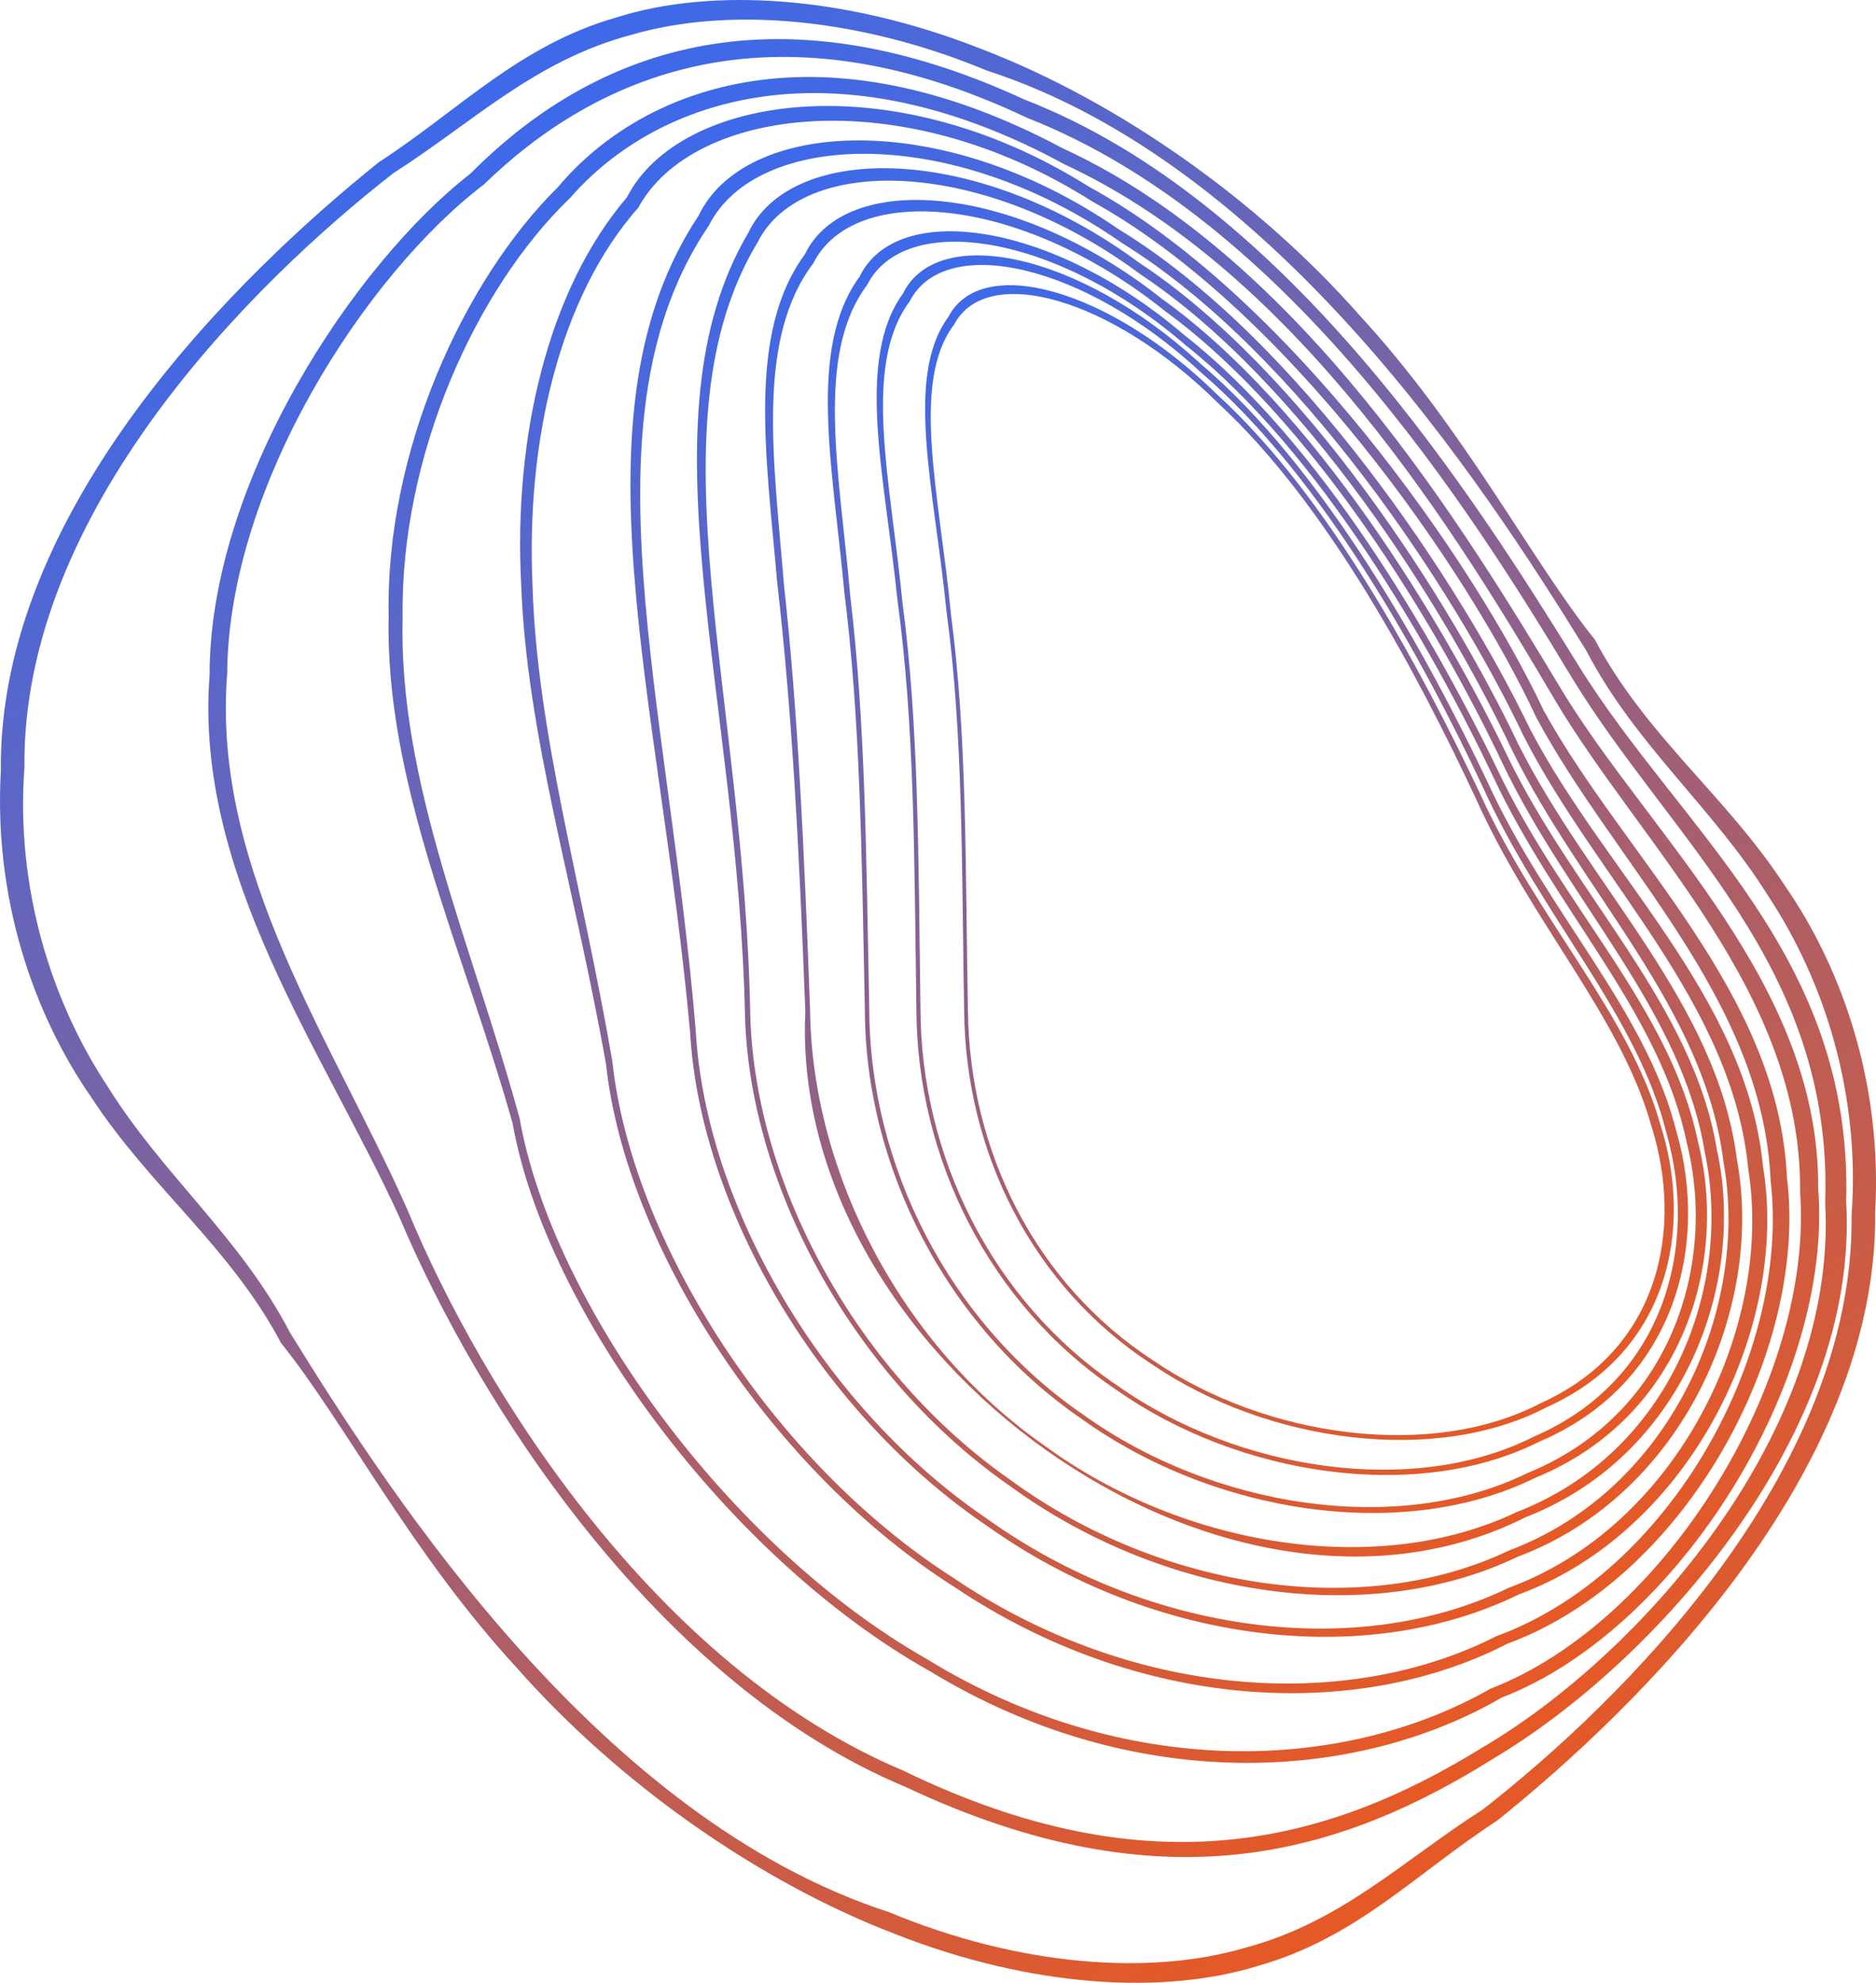 <?xml version="1.0" encoding="UTF-8"?> <svg xmlns="http://www.w3.org/2000/svg" xmlns:xlink="http://www.w3.org/1999/xlink" id="_Слой_2" data-name="Слой 2" viewBox="0 0 854.11 902.54"> <defs> <style> .cls-1 { fill: url(#_Безымянный_градиент_6-7); } .cls-2 { fill: url(#_Безымянный_градиент_6-8); } .cls-3 { fill: url(#_Безымянный_градиент_6-9); } .cls-4 { fill: url(#_Безымянный_градиент_6-5); } .cls-5 { fill: url(#_Безымянный_градиент_6-6); } .cls-6 { fill: url(#_Безымянный_градиент_6-4); } .cls-7 { fill: url(#_Безымянный_градиент_6-3); } .cls-8 { fill: url(#_Безымянный_градиент_6-2); } .cls-9 { fill: url(#_Безымянный_градиент_6-10); } .cls-10 { fill: url(#_Безымянный_градиент_6); } </style> <linearGradient id="_Безымянный_градиент_6" data-name="Безымянный градиент 6" x1="196.12" y1="51.28" x2="657.99" y2="851.26" gradientUnits="userSpaceOnUse"> <stop offset="0" stop-color="#3d69ea"></stop> <stop offset="1" stop-color="#e65925"></stop> </linearGradient> <linearGradient id="_Безымянный_градиент_6-2" data-name="Безымянный градиент 6" x1="240.73" y1="54.27" x2="673.78" y2="804.33" xlink:href="#_Безымянный_градиент_6"></linearGradient> <linearGradient id="_Безымянный_градиент_6-3" data-name="Безымянный градиент 6" x1="271.03" y1="66.08" x2="681.08" y2="776.31" xlink:href="#_Безымянный_градиент_6"></linearGradient> <linearGradient id="_Безымянный_градиент_6-4" data-name="Безымянный градиент 6" x1="292.5" y1="74.6" x2="683.72" y2="752.22" xlink:href="#_Безымянный_градиент_6"></linearGradient> <linearGradient id="_Безымянный_градиент_6-5" data-name="Безымянный градиент 6" x1="315.24" y1="89.84" x2="685.73" y2="731.54" xlink:href="#_Безымянный_градиент_6"></linearGradient> <linearGradient id="_Безымянный_градиент_6-6" data-name="Безымянный градиент 6" x1="330.01" y1="103.36" x2="683.31" y2="715.3" xlink:href="#_Безымянный_градиент_6"></linearGradient> <linearGradient id="_Безымянный_градиент_6-7" data-name="Безымянный градиент 6" x1="347.57" y1="119.09" x2="682.61" y2="699.41" xlink:href="#_Безымянный_градиент_6"></linearGradient> <linearGradient id="_Безымянный_градиент_6-8" data-name="Безымянный градиент 6" x1="366.19" y1="133.96" x2="683.27" y2="683.15" xlink:href="#_Безымянный_градиент_6"></linearGradient> <linearGradient id="_Безымянный_градиент_6-9" data-name="Безымянный градиент 6" x1="381.28" y1="145.29" x2="682.86" y2="667.65" xlink:href="#_Безымянный_градиент_6"></linearGradient> <linearGradient id="_Безымянный_градиент_6-10" data-name="Безымянный градиент 6" x1="398.12" y1="159.12" x2="683.39" y2="653.23" xlink:href="#_Безымянный_градиент_6"></linearGradient> </defs> <g id="_Слой_1-2" data-name="Слой 1"> <g> <path class="cls-10" d="M812.52,402.99c-26.65-40.8-63.22-68.02-86.38-111.8-29.02-36.1-59.28-95.72-107.13-147.63-46.37-52.65-110.31-97.59-172.42-121.35C384.35-2.29,323.91-5.63,281.02,7.82c-44.67,12.69-71.79,42.17-108.49,65.97C109.04,124.69-.97,231.41,.39,350.81c-3.24,56.85,14.03,109.57,41.21,148.73,26.65,40.79,63.22,68.02,86.37,111.8,29.02,36.09,59.28,95.71,107.13,147.62,46.36,52.65,110.3,97.6,172.41,121.36,62.24,24.51,122.69,27.84,165.58,14.4,44.67-12.7,71.79-42.17,108.49-65.97,63.49-50.89,173.5-157.62,172.15-277.03,3.24-56.85-14.03-109.57-41.21-148.73Zm30.48,150.17c1.28,116.7-104.17,220.82-168,270.56-36.53,23.31-64.37,51.37-108.72,63.05-42.68,12.4-101.89,8.42-161.53-16.4-130.79-42.41-225.3-186.98-272.75-263.85-22.66-43.47-57.55-71.26-82.87-111.76-25.81-38.95-42.05-90.62-38.01-145.4-1.27-116.69,104.17-220.82,167.99-270.56,36.53-23.31,64.36-51.37,108.71-63.05,42.68-12.4,101.89-8.42,161.53,16.39,130.79,42.41,225.3,186.97,272.75,263.84,22.66,43.47,57.54,71.26,82.87,111.76,25.81,38.96,42.05,90.62,38.01,145.41Z"></path> <path class="cls-8" d="M718.56,302.75c-46.28-74.77-131.74-210.79-252.14-257.43-122.7-56.76-203.1-15.82-252.31,33.76-52.73,41.01-118.75,140.14-118.69,228.22-7,91.21,52.08,171.36,86.5,246.92,35.14,83.19,116.66,211.77,230.38,259.17,116.88,55.02,197.53,31.15,268.45-13.44,72.15-43.09,165.96-147.12,159.78-252.9,3.19-112.64-75.29-168.78-121.97-244.3Zm-43.74,492.74c-70.62,43.56-151.42,65-263.68,10.42-112.26-47.3-191.48-172.57-225.63-255.24-33.43-75.59-89.17-154.73-82.08-243.95,.51-86.21,63.85-182.5,116.87-222.74,49.61-48.27,129.8-86.15,247.39-30.31,118.77,46.63,202.01,178.78,247.13,253.43,45.52,75.38,119.94,132.04,116.15,240.48,5.78,104.35-84.33,205.8-156.15,247.91Z"></path> <path class="cls-7" d="M710.98,314.02c-43.71-72.48-118.66-196.68-227.21-246.55-109.19-58.27-190.44-29.11-229.77,17.72-42.82,42.28-78.55,120.23-77.04,194.95-1.81,76.77,33.62,150.3,56.43,231.23,15.15,85.22,98.34,197.99,190,249.34,92.39,56.19,193.26,50.97,260.39,11.94,80.1-30.76,151-144.23,144-231.84,.62-93.16-76.66-160.46-116.81-226.79Zm-32.54,454.71c-66.82,38.17-166.53,41.87-256.86-13.79-89.75-51.07-170.13-161.51-185.01-245.92-22.07-80.5-55.31-153.1-53.26-228.42-.98-73.32,33.32-149.36,76.39-190.64,39.67-45.53,120.21-72.26,225.11-15.08,106.97,49.77,180.06,170.76,222.71,243.04,39.21,66.54,112.88,133.41,112.03,224.54,6.31,85.82-61.9,195.89-141.11,226.26Z"></path> <path class="cls-6" d="M702.74,323.25c-32.33-68.59-116.4-188.91-207.38-238.51-89.54-56.28-186-41.84-209.93,5.08-35.97,42.03-51.68,109.17-48.15,176.11,2.47,68.55,24.19,136.89,38.64,218.52,9.06,83.54,75.95,185.7,158.95,238.14,82.85,55.6,181.8,61.48,251.49,25.55,80.69-29.6,136.98-132.72,127.21-212.13-3.93-84.69-73.92-145.66-110.84-212.76Zm-21.24,421.41c-68.98,35.13-166.68,28.38-247.77-26.66-81.34-52.04-146.07-152.36-154.96-235.01-13.92-80.99-34.17-148.57-36.31-216.01-3.03-65.86,12.04-131.59,48.2-172.54,24.65-45.55,119.3-58.25,206.69-2.7,88.83,49.21,170.4,166.65,202.19,235.03,36.06,67.12,102.99,127.78,106.6,210.72,9.1,77.88-45.12,178.04-124.64,207.18Z"></path> <path class="cls-4" d="M696.71,332.04c-31.7-65.93-104.86-177.32-187.31-227.63-80.55-55.67-170.4-50.25-191.35-6.24-59.55,89.65-17.46,219.91-3.85,371.84,4.63,80.78,59.75,173.89,135.93,225.07,75.41,53.29,171.87,64.66,241.24,30.73,78.77-29.04,123.28-122.51,111.31-194.75-7.48-77.1-71.43-132.97-105.96-199.02Zm-9.79,390.69c-68.42,33.19-163.56,21.37-237.44-31.34-74.73-50.7-128.19-142.28-132.72-222.2-12.39-150.6-53.28-279.27,6-366.58,21.49-42.75,109.57-46.86,188.21,8.1,80.53,49.86,151.64,158.78,182.79,224.5,33.75,65.94,95.11,121.6,102.22,197.19,11.33,70.92-31.6,161.79-109.06,190.33Z"></path> <path class="cls-5" d="M691.04,338.28c-30.67-64.32-96.67-168.85-172.72-218.92-74-54.54-158.05-54.64-177.67-13.35-50.04,84.88-4.5,209.44-1.43,357.46,2.57,77.82,50.16,164.3,121.26,213.41,69.93,50.69,163.36,64.01,230.61,31.67,75.57-28.38,112.23-113.88,99.68-180.84-9-71.38-67.22-124.21-99.73-189.44Zm-4.06,367.49c-66.21,31.62-158.29,18.05-226.85-32.05-69.77-48.61-116.02-133.74-118.54-210.74-2.37-146.65-46.54-270.05,3.35-352.7,20.04-40.09,102.38-38.98,174.68,14.87,74.3,49.6,138.55,151.94,168.65,216.03,31.82,65.03,87.78,117.68,96.4,187.74,11.94,65.8-23.46,149-97.69,176.85Z"></path> <path class="cls-1" d="M686.62,344.77c-29.8-61.94-88.4-159.12-157.48-208.64-66.95-53.12-144.37-58.58-162.69-20.36-26.28,35.68-17.67,91.32-12.63,149.08,6.77,59.01,9.97,120.13,12.83,195.6-7.33,156.36,190.43,299.32,327.92,230.17,71.45-27.83,100.65-105.5,87.13-167.18-10.79-65.64-64.28-115.28-95.1-178.68Zm4.19,343.36c-63.04,30.29-151.58,16.49-215.34-30.16-65.23-45.56-105.67-123.96-106.64-197.76-2.75-74.72-5.49-135.38-11.88-193.73-4.65-57.12-12.94-111.92,13.33-146.63,18.62-37.13,94.44-30.92,159.88,21.55,67.51,49.04,124.63,144.33,153.88,206.01,30.16,63.16,81.72,112.65,92.12,177.13,12.96,60.66-15.24,136.3-85.35,163.6Z"></path> <path class="cls-2" d="M682.19,351.13c-28.76-59.56-80.65-149.83-142.96-198.58-60.18-51.6-130.79-61.68-147.84-26.7-23.95,32.81-12.19,86.91-7,143.51,7.25,57.77,7.92,118.04,9.37,190.37,.17,71.18,36.93,143.96,99.04,186.38,60.45,43.25,146.25,56.14,206.11,26.59,66.36-27.08,88.53-96.98,74.03-153.5-12.47-60.02-61.62-106.67-90.76-168.06Zm13.28,319.35c-58.79,28.89-143.21,15.99-202.55-26.73-61.01-41.92-96.93-113.65-97.15-184.12-1.41-71.59-1.81-131.46-8.7-188.64-4.85-56.03-16.19-109.36,7.71-141.28,17.22-34.01,86.36-23.4,145.22,27.59,60.93,48.27,111.56,136.93,139.81,196.22,28.55,61.11,76.05,107.62,88.14,166.63,14,55.64-7.4,123.78-72.47,150.33Z"></path> <path class="cls-3" d="M677.28,356.02c-27.45-57.87-74.25-142.72-131.01-190.73-54.7-50.3-119.36-63.77-135.15-31.7-21.87,30.12-8.23,83.23-2.57,139.19,7.84,57.07,7.7,116.99,8.66,186.25,.11,68.07,33.22,134.87,91.3,173.78,56.29,39.53,137.56,51.17,192.65,23.24,60.94-26.01,77.21-88.81,62.13-140.81-13.61-55.07-58.57-99.34-86.02-159.21Zm20.74,298.05c-54.05,27.31-133.97,15.7-189.26-23.35-57.07-38.45-89.52-104.34-89.69-171.74-.99-68.58-.68-128.11-8.19-184.63-5.36-55.43-18.54-107.84,3.25-137.13,15.9-31.19,79.21-17.35,132.73,32.38,55.52,47.55,101.26,130.98,128.21,188.57,26.91,59.56,70.46,103.71,83.71,157.89,14.63,51.23-1.04,112.48-60.76,138Z"></path> <path class="cls-9" d="M673.77,361.09c-26.37-55.58-68.25-134.62-119.4-181.29-49.22-48.45-107.71-64.54-122.59-35.52-20.18,27.24-6.3,78.98-.85,134.06,7.64,56.09,6.86,115.53,8.02,181.55,.58,64.92,31.29,125.99,85.75,161.28,52.67,35.76,129.09,45.73,179.42,19.4,55.55-24.87,67.14-81.3,51.65-129.22-14.42-50.58-55.91-92.65-82.01-150.25Zm27.49,277.71c-49.36,25.73-124.47,15.79-176.23-19.54-53.53-34.87-83.7-95.13-84.35-159.42-1.21-65.39-.35-124.44-7.7-180-5.2-54.57-18.62-105.65,1.43-132.15,14.92-28.23,72.2-11.91,120.38,36.02,50.07,46.22,91.04,124.04,116.94,179.33,25.6,57.28,65.89,99.22,79.98,149.03,15.07,47.24,3.95,102.35-50.45,126.71Z"></path> </g> </g> </svg> 